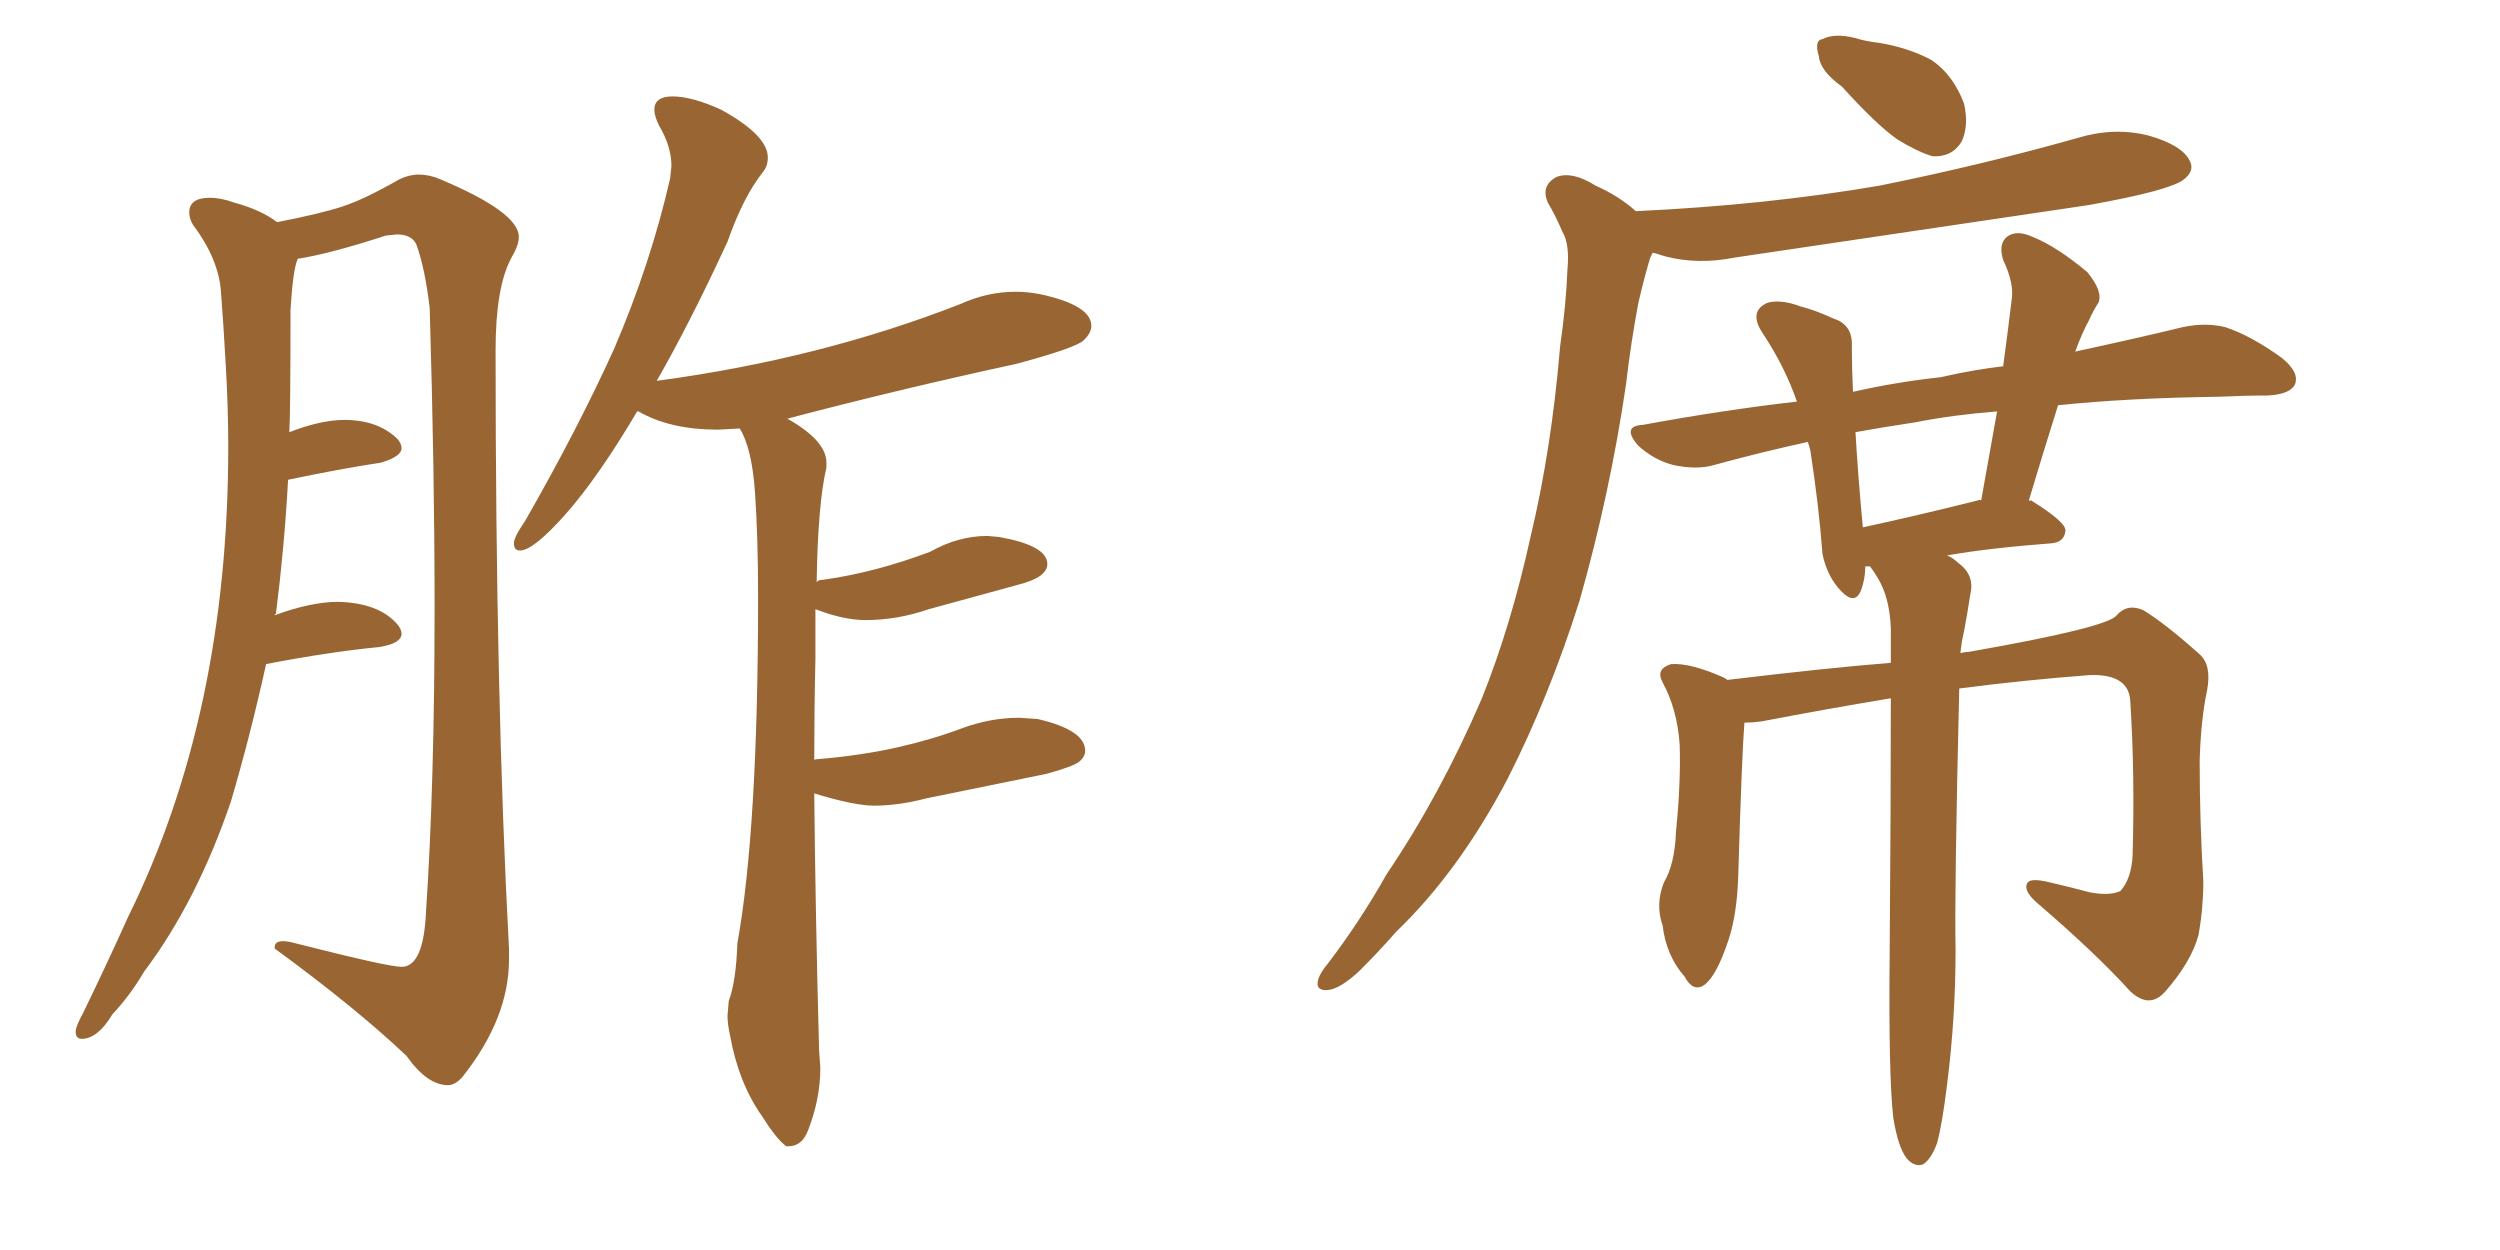 <svg xmlns="http://www.w3.org/2000/svg" xmlns:xlink="http://www.w3.org/1999/xlink" width="300" height="150"><path fill="#996633" padding="10" d="M53.76 130.22L53.76 130.22Q54.64 130.22 55.52 129.20L55.52 129.20Q61.08 122.17 61.08 115.14L61.08 115.14L61.08 113.82Q59.47 83.94 59.47 42.04L59.47 42.04Q59.47 34.42 61.38 30.91L61.38 30.91Q62.26 29.44 62.26 28.42L62.26 28.42Q62.26 25.49 52.88 21.53L52.88 21.53Q51.56 20.95 50.24 20.95L50.24 20.95Q49.07 20.95 47.90 21.53L47.90 21.53Q43.80 23.88 41.16 24.76Q38.53 25.63 33.25 26.66L33.25 26.66Q31.35 25.20 28.13 24.32L28.13 24.32Q26.51 23.73 25.20 23.73L25.20 23.73Q22.71 23.73 22.71 25.49L22.71 25.49Q22.71 26.22 23.14 26.95L23.14 26.95Q26.22 31.05 26.51 34.94Q26.81 38.82 27.10 43.95Q27.39 49.07 27.39 53.61L27.39 53.61Q27.39 85.69 15.38 110.01L15.38 110.01Q12.74 115.87 9.96 121.58L9.96 121.58Q9.08 123.19 9.08 123.78L9.08 123.78Q9.08 124.66 9.81 124.66L9.81 124.66Q11.72 124.66 13.48 121.73L13.48 121.73Q15.67 119.38 17.29 116.60L17.29 116.60Q23.58 108.25 27.69 96.24L27.69 96.24Q30.03 88.33 31.93 79.69L31.93 79.69Q39.55 78.22 45.56 77.64L45.56 77.64Q48.19 77.20 48.19 76.03L48.19 76.03Q48.19 75.59 47.75 75L47.75 75Q45.56 72.36 40.58 72.22L40.58 72.22Q37.35 72.22 32.96 73.83L32.96 73.83Q32.96 73.68 33.11 73.68L33.11 73.68Q34.13 65.63 34.57 57.57L34.57 57.57Q40.87 56.25 45.70 55.52L45.70 55.52Q48.19 54.79 48.19 53.76L48.19 53.76Q48.19 53.32 47.75 52.73L47.75 52.73Q45.41 50.39 41.31 50.39L41.31 50.39Q38.53 50.39 34.72 51.86L34.72 51.86Q34.86 49.51 34.86 37.21L34.86 37.21Q35.16 32.23 35.74 31.05L35.74 31.05Q39.55 30.47 46.29 28.27L46.29 28.27L47.61 28.13Q49.37 28.13 49.95 29.30L49.95 29.30Q50.98 32.08 51.56 36.91L51.56 36.91Q52.15 56.54 52.15 72.80L52.15 72.80Q52.15 94.04 51.12 109.42L51.12 109.42Q50.83 116.02 48.19 116.02L48.19 116.02Q46.58 116.02 35.60 113.23L35.60 113.23Q34.57 112.94 33.98 112.94L33.98 112.94Q32.96 112.94 32.96 113.67L32.96 113.67L32.96 113.82Q42.77 121.00 48.78 126.71L48.78 126.71Q51.27 130.22 53.76 130.22ZM94.34 137.55L94.63 137.55Q96.24 137.55 96.97 135.64L96.97 135.64Q98.44 131.84 98.44 128.17L98.44 128.17L98.29 125.98Q97.85 109.57 97.71 95.21L97.71 95.21Q102.54 96.68 104.88 96.68L104.88 96.68Q107.81 96.68 111.18 95.80L111.18 95.80L125.54 92.87Q128.76 91.99 129.49 91.41Q130.22 90.82 130.22 90.09L130.22 90.09Q130.22 87.60 124.51 86.28L124.51 86.28L122.31 86.13Q118.80 86.13 115.28 87.45Q111.77 88.77 107.52 89.72Q103.27 90.67 98.00 91.11L98.00 91.11Q97.71 91.11 97.71 91.26L97.71 91.26Q97.71 84.96 97.85 79.10L97.85 79.10L97.85 73.10Q101.22 74.41 103.86 74.41L103.86 74.41Q107.67 74.41 111.47 73.10L111.47 73.10L122.17 70.17Q125.68 69.29 125.68 67.68L125.68 67.68Q125.68 65.48 119.97 64.45L119.97 64.45L118.51 64.31Q114.99 64.31 111.62 66.21L111.62 66.21Q105.03 68.70 98.73 69.58L98.73 69.58Q98.14 69.58 98.00 69.87L98.00 69.87Q98.14 60.50 99.17 56.10L99.17 56.10L99.17 55.52Q99.17 52.88 94.48 50.24L94.48 50.24Q107.81 46.73 122.02 43.65L122.02 43.65Q129.05 41.75 130.00 40.87Q130.96 39.99 130.96 39.11L130.96 39.11Q130.96 36.62 124.80 35.30L124.80 35.30Q123.34 35.01 121.88 35.01L121.88 35.01Q118.51 35.01 115.28 36.47L115.28 36.47Q98.44 43.07 78.81 45.70L78.81 45.70Q82.91 38.53 87.30 29.00L87.30 29.00Q89.21 23.58 91.55 20.65L91.55 20.65Q92.14 19.92 92.14 18.90L92.14 18.90Q92.14 16.26 86.57 13.18L86.57 13.18Q83.06 11.57 80.71 11.57L80.71 11.57Q78.52 11.57 78.52 13.18L78.52 13.18Q78.52 13.92 79.10 15.09L79.10 15.09Q80.57 17.58 80.57 19.92L80.57 19.92L80.42 21.39Q78.08 31.64 73.68 41.89L73.68 41.89Q69.29 51.56 62.99 62.55L62.99 62.55Q61.67 64.45 61.67 65.19L61.67 65.19Q61.67 66.06 62.40 66.06L62.40 66.06Q64.01 66.06 67.90 61.67Q71.78 57.28 76.46 49.37L76.46 49.37L76.61 49.37Q80.42 51.56 86.13 51.56L86.13 51.56L88.77 51.42Q90.23 53.76 90.60 59.11Q90.97 64.45 90.97 71.63L90.97 71.63Q90.97 99.46 88.48 113.23L88.48 113.23Q88.33 117.77 87.45 120.12L87.45 120.12L87.30 121.88Q87.30 122.90 87.60 124.22L87.60 124.22Q88.62 129.93 91.41 133.89L91.41 133.89Q93.16 136.67 94.34 137.55L94.34 137.55ZM221.04 10.40L221.04 10.40Q218.41 8.50 218.26 6.74L218.26 6.74Q217.68 4.83 218.70 4.69L218.70 4.69Q220.17 3.96 222.51 4.54L222.51 4.54Q223.97 4.98 225.44 5.13L225.44 5.13Q228.96 5.71 231.74 7.18L231.74 7.18Q234.38 8.94 235.69 12.45L235.69 12.45Q236.28 15.09 235.40 16.99L235.40 16.99Q234.23 18.90 231.88 18.75L231.88 18.75Q229.98 18.16 227.64 16.70L227.64 16.70Q225.15 14.94 221.04 10.40ZM196.29 25.34L196.29 25.34Q211.96 24.61 225.59 22.27L225.59 22.27Q237.89 19.78 249.32 16.55L249.32 16.55Q253.71 15.23 257.81 16.26L257.81 16.26Q261.91 17.43 262.79 19.34L262.79 19.34Q263.38 20.51 262.06 21.53L262.06 21.53Q260.45 22.85 250.63 24.61L250.63 24.61Q228.96 27.83 208.15 30.91L208.15 30.91Q203.76 31.79 199.80 30.76L199.80 30.76Q198.93 30.47 198.34 30.32L198.34 30.32Q198.05 30.76 197.90 31.35L197.90 31.35Q197.17 33.84 196.58 36.47L196.58 36.47Q195.70 41.16 195.12 46.14L195.12 46.14Q193.21 59.18 189.55 72.07L189.55 72.07Q185.89 83.64 180.91 93.46L180.91 93.46Q175.05 104.59 167.58 111.77L167.58 111.77Q165.53 114.11 163.18 116.46L163.18 116.46Q160.84 118.65 159.38 118.80L159.38 118.80Q157.76 118.95 158.20 117.48L158.20 117.48Q158.50 116.60 159.38 115.58L159.38 115.58Q163.18 110.60 166.41 104.88L166.41 104.88Q172.85 95.36 177.83 83.79L177.83 83.79Q181.35 75 183.69 64.31L183.69 64.31Q186.18 53.91 187.21 41.60L187.21 41.60Q187.94 36.47 188.09 32.37L188.09 32.37Q188.38 29.30 187.50 27.83L187.50 27.83Q186.62 25.78 185.74 24.32L185.74 24.32Q184.86 22.27 186.77 21.24L186.77 21.24Q188.67 20.51 191.46 22.27L191.46 22.27Q194.38 23.58 196.29 25.34ZM227.20 134.18L227.20 134.18Q226.61 129.05 226.76 114.40L226.76 114.40Q226.90 96.68 226.90 83.79L226.90 83.79Q218.99 85.11 211.38 86.57L211.38 86.57Q210.21 86.72 209.33 86.72L209.33 86.72Q209.03 90.38 208.59 105.03L208.59 105.03Q208.45 109.72 207.42 112.79L207.42 112.79Q205.96 117.19 204.49 118.21L204.49 118.21Q203.17 119.09 202.15 117.19L202.15 117.19Q199.95 114.70 199.51 111.04L199.51 111.04Q198.63 108.54 199.66 105.91L199.66 105.91Q200.98 103.71 201.12 99.76L201.12 99.76Q201.71 93.90 201.56 89.36L201.56 89.36Q201.27 85.11 199.51 81.88L199.51 81.88Q198.63 80.27 200.54 79.69L200.54 79.69Q202.88 79.54 206.84 81.30L206.84 81.30Q207.13 81.45 207.28 81.59L207.28 81.59Q219.43 80.13 226.90 79.54L226.90 79.54Q226.90 77.34 226.90 75.44L226.90 75.44Q226.76 71.63 225.29 69.29L225.29 69.29Q224.85 68.55 224.41 67.97L224.41 67.97Q223.97 67.97 223.83 67.97L223.83 67.97Q223.83 69.58 223.24 71.04L223.24 71.04Q222.51 72.51 221.04 71.04L221.04 71.04Q219.29 69.29 218.70 66.50L218.70 66.50Q218.26 60.64 217.24 54.05L217.24 54.05Q217.09 53.47 216.94 53.03L216.94 53.03Q210.94 54.35 205.66 55.81L205.66 55.81Q203.61 56.40 200.83 55.81L200.83 55.81Q198.49 55.22 196.58 53.47L196.58 53.47Q194.53 51.12 197.17 50.98L197.17 50.98Q206.69 49.22 215.63 48.19L215.63 48.19Q214.16 43.95 211.52 39.99L211.52 39.99Q209.77 37.35 212.11 36.33L212.11 36.33Q213.72 35.89 216.06 36.77L216.06 36.77Q217.82 37.21 220.02 38.23L220.02 38.23Q222.36 38.96 222.22 41.60L222.22 41.60Q222.22 44.24 222.36 47.02L222.36 47.02Q227.49 45.85 232.91 45.26L232.91 45.26Q236.72 44.38 240.38 43.95L240.38 43.95Q240.97 39.55 241.41 35.89L241.41 35.89Q241.70 33.98 240.38 31.20L240.38 31.20Q239.79 29.30 240.82 28.42L240.82 28.42Q241.99 27.54 243.90 28.42L243.90 28.42Q246.83 29.59 250.49 32.67L250.49 32.67Q252.39 35.01 251.81 36.33L251.81 36.33Q251.22 37.21 250.63 38.53L250.63 38.53Q249.90 39.84 249.02 42.19L249.02 42.19Q256.49 40.58 261.91 39.26L261.91 39.26Q264.70 38.67 267.04 39.26L267.04 39.26Q270.12 40.28 273.78 42.92L273.78 42.92Q275.98 44.68 275.39 46.14L275.39 46.14Q274.80 47.31 272.17 47.46L272.17 47.46Q269.38 47.46 266.31 47.61L266.31 47.61Q255.47 47.75 246.97 48.63L246.97 48.63Q245.21 54.20 243.46 60.06L243.46 60.06Q243.75 60.06 243.75 60.06L243.75 60.06Q248.00 62.70 247.85 63.72L247.85 63.72Q247.71 65.04 246.24 65.19L246.24 65.19Q238.62 65.77 233.64 66.65L233.64 66.65Q234.38 66.94 234.96 67.53L234.96 67.53Q237.01 68.99 236.43 71.34L236.43 71.34Q236.13 73.39 235.69 75.73L235.69 75.73Q235.40 76.90 235.25 78.37L235.25 78.37Q235.84 78.22 236.28 78.22L236.28 78.22Q252.98 75.29 254.00 73.83L254.00 73.83Q255.32 72.36 257.23 73.24L257.23 73.24Q259.86 74.85 263.96 78.52L263.96 78.52Q265.43 79.83 264.84 82.91L264.84 82.91Q264.11 86.28 263.96 91.26L263.96 91.26Q263.96 98.58 264.40 105.76L264.40 105.76Q264.40 108.98 263.82 112.21L263.82 112.21Q262.94 115.43 259.86 118.95L259.86 118.95Q257.96 121.14 255.62 118.95L255.62 118.95Q251.51 114.40 244.34 108.25L244.34 108.25Q242.72 106.79 243.31 105.91L243.31 105.91Q243.75 105.32 246.09 105.91L246.09 105.91Q248.58 106.49 250.78 107.08L250.78 107.08Q253.13 107.52 254.44 106.93L254.44 106.93Q255.76 105.47 255.91 102.69L255.91 102.69Q256.20 92.87 255.62 83.94L255.62 83.94Q255.32 80.86 250.78 81.01L250.78 81.01Q243.02 81.59 235.11 82.62L235.11 82.62Q234.52 107.23 234.67 113.96L234.67 113.96Q234.67 122.17 233.64 130.22L233.64 130.22Q233.06 134.91 232.47 137.11L232.47 137.11Q231.74 139.16 230.71 139.75L230.71 139.75Q229.69 140.04 228.81 139.01L228.81 139.01Q227.78 137.70 227.20 134.18ZM237.30 60.06L237.30 60.06L237.30 60.06Q237.60 59.91 237.74 60.06L237.74 60.06Q238.77 54.35 239.65 49.37L239.65 49.37Q234.23 49.80 229.83 50.68L229.83 50.68Q225.88 51.27 222.66 51.86L222.66 51.86Q222.95 56.98 223.54 63.28L223.54 63.28Q229.69 61.96 237.30 60.06Z"/></svg>